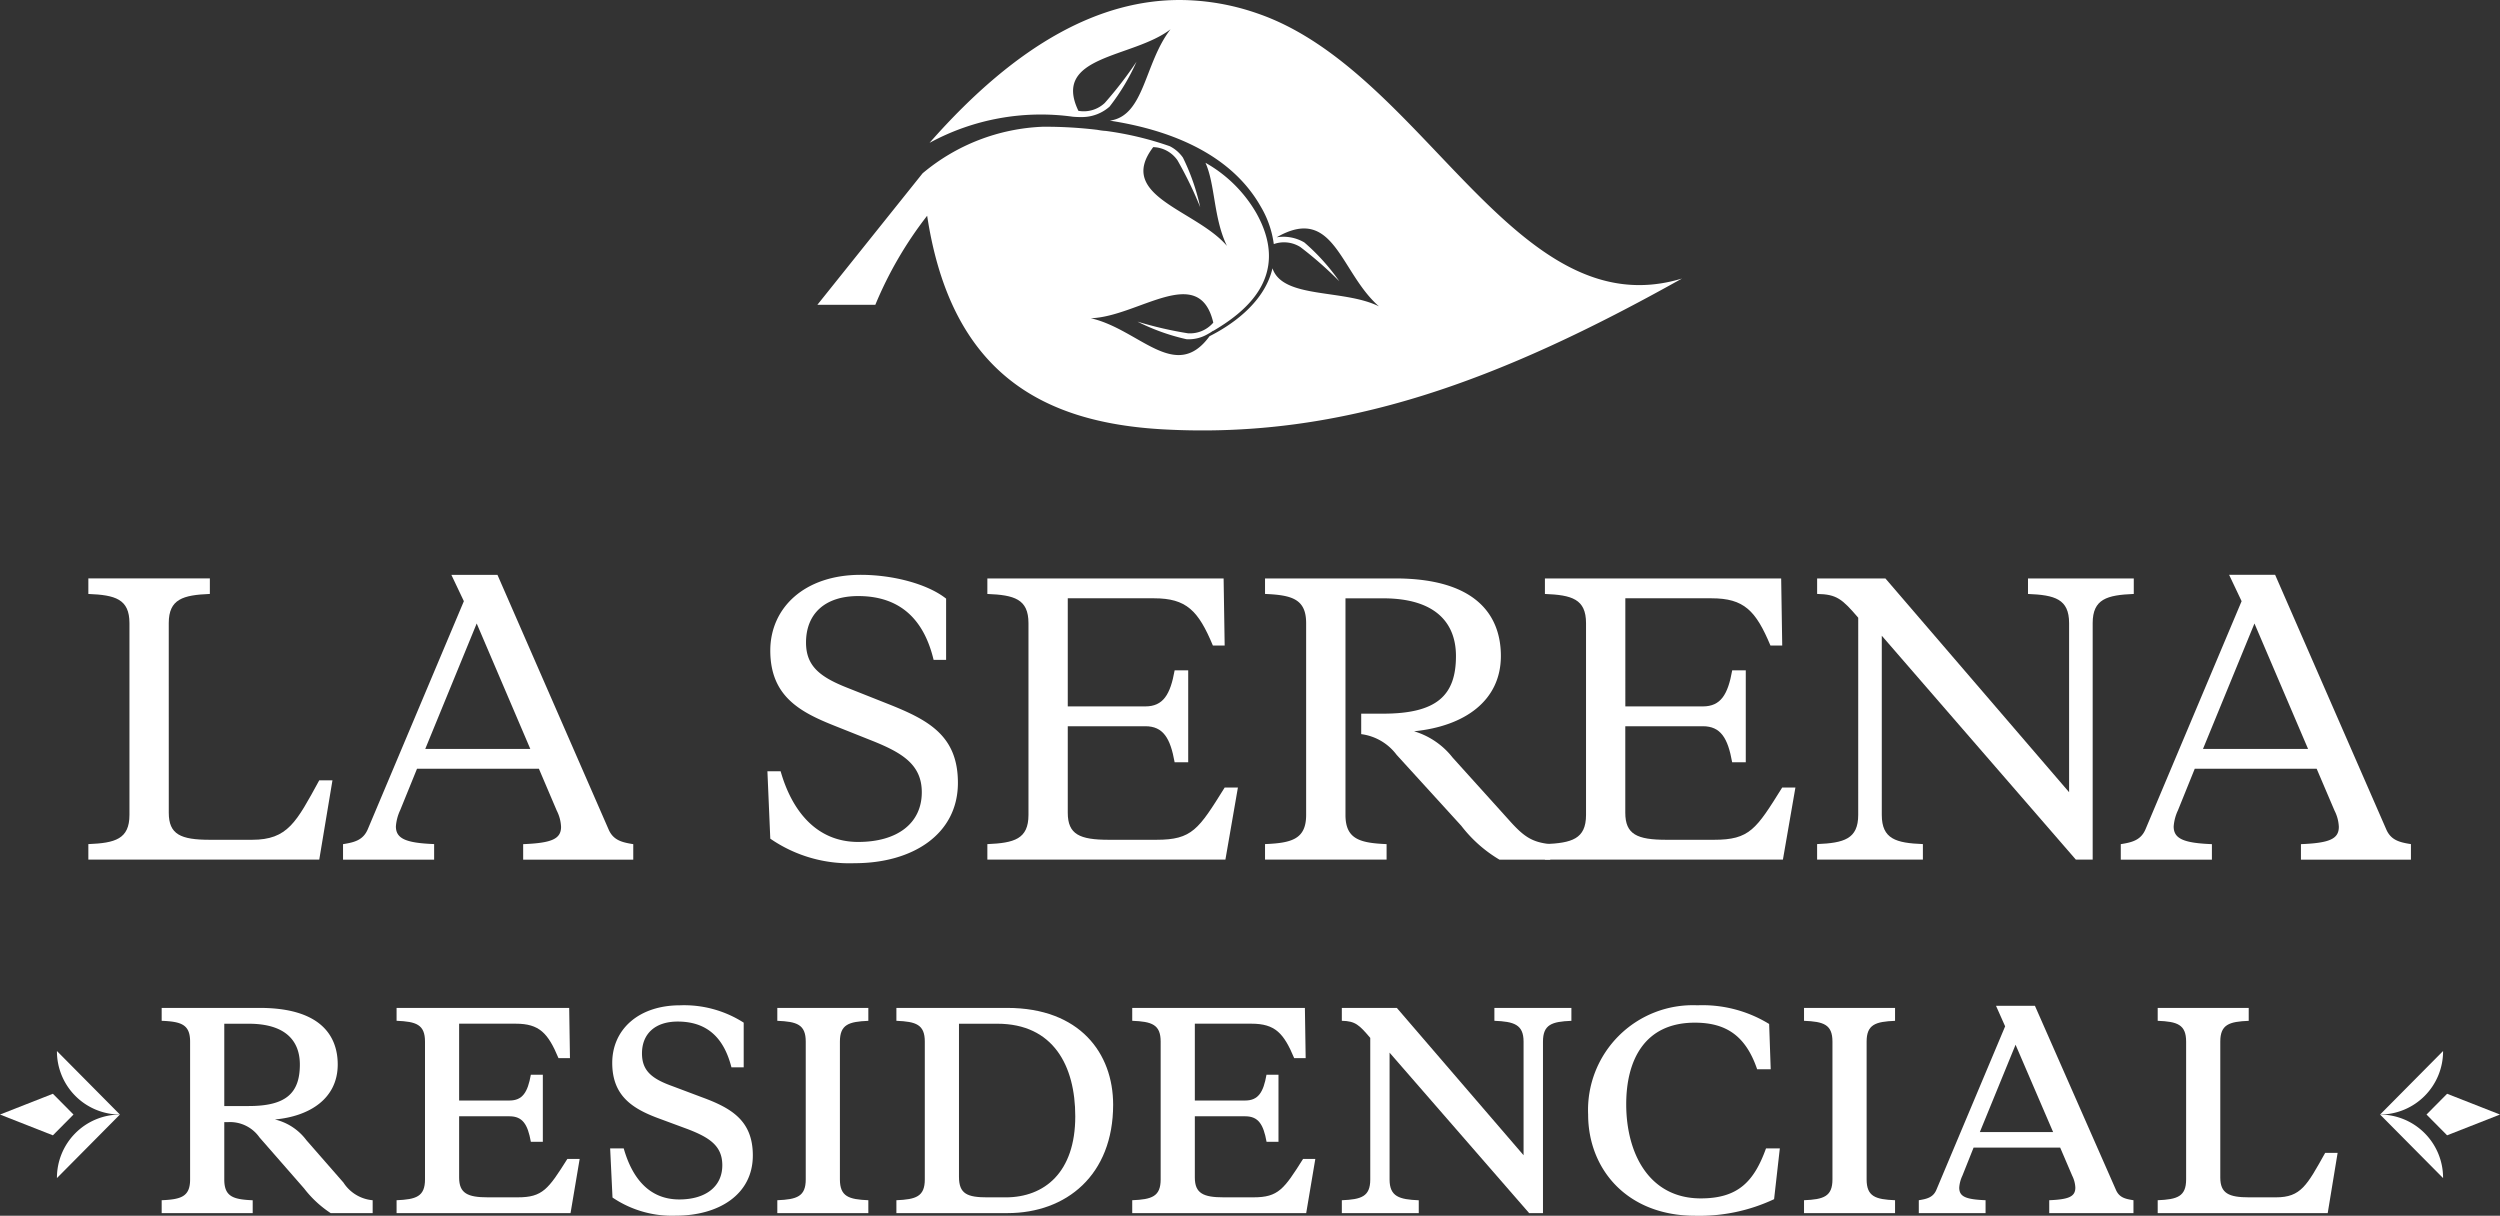 <svg id="svg-logo-la-serena-footer" xmlns="http://www.w3.org/2000/svg" xmlns:xlink="http://www.w3.org/1999/xlink" width="222.748" height="108.322" viewBox="0 0 222.748 108.322">
  <rect x="0" y="0" width="222.748" height="108.322" fill="#333333" stroke="none"/>
  <defs>
    <clipPath id="clip-path">
      <rect id="Rectángulo_2" data-name="Rectángulo 2" width="222.748" height="108.322" transform="translate(0 0)" fill="#fff"/>
    </clipPath>
  </defs>
  <g id="Grupo_1" data-name="Grupo 1" clip-path="url(#clip-path)">
    <path id="Trazado_1" data-name="Trazado 1" d="M9.5,75.47a5.635,5.635,0,0,0-5.611,5.659Z" transform="translate(1.184 23.836)" fill="#fff"/>
    <path id="Trazado_2" data-name="Trazado 2" d="M9.5,76.828a5.635,5.635,0,0,1-5.611-5.659Z" transform="translate(1.184 22.477)" fill="#fff"/>
    <path id="Trazado_3" data-name="Trazado 3" d="M6.549,75.914,4.713,77.766,0,75.914l4.713-1.851Z" transform="translate(0 23.391)" fill="#fff"/>
    <path id="Trazado_4" data-name="Trazado 4" d="M162.559,76.828a5.635,5.635,0,0,0,5.611-5.659Z" transform="translate(49.506 22.477)" fill="#fff"/>
    <path id="Trazado_5" data-name="Trazado 5" d="M162.559,75.47a5.635,5.635,0,0,1,5.611,5.659Z" transform="translate(49.506 23.836)" fill="#fff"/>
    <path id="Trazado_6" data-name="Trazado 6" d="M165.729,75.914l1.835-1.851,4.713,1.851-4.713,1.851Z" transform="translate(50.471 23.391)" fill="#fff"/>
    <path id="Trazado_7" data-name="Trazado 7" d="M16.62,69.656v7.336H18.8c3.323,0,4.554-1.147,4.554-3.7,0-2.087-1.255-3.633-4.554-3.633Zm3.16-1.407c5.39,0,6.948,2.462,6.948,5.04,0,3.047-2.51,4.619-5.6,4.9a4.92,4.92,0,0,1,2.813,1.851l3.3,3.775a3.451,3.451,0,0,0,2.6,1.57v1.147H26.1a9.674,9.674,0,0,1-2.37-2.2l-3.975-4.548a3.2,3.2,0,0,0-2.788-1.359H16.62v5.111c0,1.524.789,1.78,2.532,1.851v1.147h-8.11V85.384c1.743-.071,2.533-.328,2.533-1.851V71.249c0-1.522-.791-1.782-2.533-1.851V68.249Z" transform="translate(3.363 21.555)" fill="#fff"/>
    <path id="Trazado_8" data-name="Trazado 8" d="M39.051,80.18c-.28-1.57-.746-2.274-1.906-2.274H32.66v5.461c0,1.407.766,1.759,2.554,1.759h2.673c2.207,0,2.72-.726,4.416-3.422H43.4l-.813,4.829h-15.5V85.384c1.742-.07,2.532-.329,2.532-1.853V71.249c0-1.524-.791-1.782-2.532-1.853V68.249H42.466l.069,4.476H41.513c-.929-2.226-1.7-3.07-3.811-3.07H32.66V76.5h4.485c1.16,0,1.625-.726,1.906-2.3h1.067V80.18Z" transform="translate(8.248 21.555)" fill="#fff"/>
    <path id="Trazado_9" data-name="Trazado 9" d="M41.883,85.206l-.21-4.383h1.209c.745,2.625,2.254,4.548,4.949,4.548,2.325,0,3.835-1.125,3.835-3.049,0-1.709-1.115-2.459-3.068-3.211L46.137,78.2c-2.394-.867-4.278-1.992-4.278-4.994,0-2.976,2.347-5.133,6.043-5.133a9.841,9.841,0,0,1,5.67,1.546V73.6H52.48c-.627-2.461-2.021-4.079-4.788-4.079-2.021,0-3.183,1.1-3.183,2.837,0,1.571.907,2.274,2.742,2.929l2.556.962c2.627.962,4.579,2.063,4.579,5.2,0,3.492-3.045,5.369-6.879,5.369a9.459,9.459,0,0,1-5.624-1.618" transform="translate(12.691 21.499)" fill="#fff"/>
    <path id="Trazado_10" data-name="Trazado 10" d="M55.623,71.249c0-1.524-.791-1.78-2.533-1.851V68.249H61.2V69.4c-1.742.071-2.533.328-2.533,1.851V83.531c0,1.524.792,1.782,2.533,1.853v1.149H53.09V85.384c1.743-.071,2.533-.329,2.533-1.853Z" transform="translate(16.168 21.555)" fill="#fff"/>
    <path id="Trazado_11" data-name="Trazado 11" d="M66.8,69.656V83.3c0,1.525.742,1.829,2.556,1.829h1.6c3.462,0,6.206-2.226,6.206-7.219,0-4.5-1.952-8.252-6.949-8.252Zm4.3-1.407c6.46,0,9.436,4.032,9.436,8.627,0,6.258-4.161,9.656-9.412,9.656h-9.9V85.384c1.742-.071,2.531-.328,2.531-1.851V71.249c0-1.522-.789-1.782-2.531-1.851V68.249Z" transform="translate(18.644 21.555)" fill="#fff"/>
    <path id="Trazado_12" data-name="Trazado 12" d="M89.3,80.18c-.279-1.57-.745-2.274-1.9-2.274H82.909v5.461c0,1.407.766,1.759,2.554,1.759h2.673c2.207,0,2.72-.726,4.416-3.422h1.092l-.813,4.829h-15.5V85.384c1.744-.07,2.533-.329,2.533-1.853V71.249c0-1.524-.789-1.782-2.533-1.853V68.249H92.715l.069,4.476H91.761c-.929-2.226-1.7-3.07-3.811-3.07H82.909V76.5h4.485c1.16,0,1.625-.726,1.9-2.3h1.068V80.18Z" transform="translate(23.55 21.555)" fill="#fff"/>
    <path id="Trazado_13" data-name="Trazado 13" d="M94.179,70.921c-.976-1.149-1.325-1.5-2.533-1.524V68.249h4.9l11.293,13.127V71.25c0-1.525-.86-1.783-2.6-1.853V68.249H112.1V69.4c-1.743.07-2.532.328-2.532,1.853V86.533h-1.231L95.9,72.235v11.3c0,1.524.861,1.782,2.6,1.853v1.147H91.646V85.385c1.743-.071,2.533-.329,2.533-1.853Z" transform="translate(27.91 21.555)" fill="#fff"/>
    <path id="Trazado_14" data-name="Trazado 14" d="M124.317,80.823h1.231l-.511,4.524a15.633,15.633,0,0,1-7.018,1.478c-6.134,0-9.551-4.2-9.551-9.025a9.335,9.335,0,0,1,9.737-9.728,11.335,11.335,0,0,1,6.391,1.665l.14,4.032h-1.209c-1.023-3-2.788-4.149-5.553-4.149-4.486,0-6.112,3.353-6.112,7.266,0,4.361,2.022,8.391,6.645,8.391,3.324,0,4.742-1.5,5.81-4.453" transform="translate(33.033 21.499)" fill="#fff"/>
    <path id="Trazado_15" data-name="Trazado 15" d="M125.746,71.249c0-1.524-.791-1.78-2.533-1.851V68.249h8.11V69.4c-1.742.071-2.533.328-2.533,1.851V83.531c0,1.524.792,1.782,2.533,1.853v1.149h-8.11V85.384c1.743-.071,2.533-.329,2.533-1.853Z" transform="translate(37.524 21.555)" fill="#fff"/>
    <path id="Trazado_16" data-name="Trazado 16" d="M136.491,79.357h6.529l-3.346-7.782Zm7.158,1.383h-7.715l-1,2.508a2.971,2.971,0,0,0-.279,1.055c0,.8.557,1.054,2.347,1.125v1.149h-5.949V85.429c.744-.117,1.3-.258,1.58-.961l6.112-14.533-.813-1.828H141.4l7.2,16.361c.3.725.836.843,1.579.961v1.149h-7.505V85.429C144.44,85.358,145,85.1,145,84.3a2.637,2.637,0,0,0-.279-1.055Z" transform="translate(39.911 21.51)" fill="#fff"/>
    <path id="Trazado_17" data-name="Trazado 17" d="M152.946,83.368c0,1.407.766,1.759,2.557,1.759H157.9c2.231,0,2.764-1.057,4.391-3.962H163.4l-.883,5.367H147.369V85.384c1.742-.071,2.533-.328,2.533-1.851V71.249c0-1.522-.792-1.782-2.533-1.851V68.249h8.11V69.4c-1.744.07-2.533.329-2.533,1.851Z" transform="translate(44.88 21.555)" fill="#fff"/>
    <path id="Trazado_18" data-name="Trazado 18" d="M65.821,12.728A20.761,20.761,0,0,1,78.59,10.4a8.047,8.047,0,0,0,.937.028A3.708,3.708,0,0,0,81.861,9.5a19.228,19.228,0,0,0,2.4-4,34.316,34.316,0,0,1-2.83,3.675,2.729,2.729,0,0,1-2.347.7C76.69,4.9,83.942,5.194,87.293,2.609c-2.352,3.032-2.3,7.711-5.409,8.14,4.828.741,10.632,2.691,13.445,7.653a8.832,8.832,0,0,1,1.164,3.345,2.735,2.735,0,0,1,2.363.262,33.24,33.24,0,0,1,3.479,3.054,18.765,18.765,0,0,0-3.12-3.461,3.692,3.692,0,0,0-2.467-.458c5.124-2.95,5.638,3.12,9.115,6.153-3.149-1.567-8.572-.646-9.487-3.391-.75,3.225-3.945,5.213-5.607,6.049-3.046,4.173-6.251-.616-10.579-1.6,4.216-.134,9.65-4.99,10.912.391a2.73,2.73,0,0,1-2.259.951,33.784,33.784,0,0,1-4.5-1.041,18.735,18.735,0,0,0,4.37,1.568,3.336,3.336,0,0,0,1.867-.441c.05-.028.1-.057.153-.086.132-.076.257-.159.37-.241-.009.012-.016.028-.025.038,2.6-1.534,7.075-4.738,3.869-10.492a12.061,12.061,0,0,0-4.544-4.5c.875,1.92.715,4.946,1.916,7.407-2.757-3.221-9.917-4.424-6.568-8.8a2.723,2.723,0,0,1,2.158,1.171,34.342,34.342,0,0,1,2.027,4.18A19.313,19.313,0,0,0,88.4,14.047a3.171,3.171,0,0,0-1.179-1.022,28.731,28.731,0,0,0-5.687-1.359,4.989,4.989,0,0,1-.607-.07c-.064-.012-.133-.021-.2-.033a39.375,39.375,0,0,0-4.785-.271A17.714,17.714,0,0,0,65.2,15.443L55.824,27.16h5.165a34.218,34.218,0,0,1,4.619-7.938C67.727,33.175,75.794,37.647,86.6,38.253c16.107.9,30.11-4.4,46.264-13.437C117.948,29.346,109.9,6.266,95,1.184A21.215,21.215,0,0,0,88.118,0C81.184,0,73.8,3.651,65.821,12.728" transform="translate(17.001 0)" fill="#fff"/>
    <path id="Trazado_19" data-name="Trazado 19" d="M13.2,60.045c0,1.928,1.051,2.409,3.662,2.409h3.757c3.186,0,3.949-1.574,5.988-5.3h1.177l-1.177,7.067H6.034V62.839c2.389-.095,3.662-.449,3.662-2.6V43.151c0-2.153-1.273-2.505-3.662-2.6V39.167H16.86v1.382c-2.387.1-3.662.45-3.662,2.6Z" transform="translate(1.838 12.37)" fill="#fff"/>
    <path id="Trazado_20" data-name="Trazado 20" d="M30.754,54.437h9.361L35.338,43.259ZM40.88,56.2H30.021l-1.5,3.694a4.076,4.076,0,0,0-.382,1.446c0,1.092.892,1.476,3.407,1.574V64.3H23.429v-1.38c1.019-.161,1.783-.354,2.2-1.317l8.566-20.331-1.114-2.346h4.107l9.9,22.677c.414.963,1.178,1.157,2.2,1.317V64.3H39.479v-1.38c2.515-.1,3.376-.45,3.376-1.542a3.509,3.509,0,0,0-.384-1.445Z" transform="translate(7.135 12.293)" fill="#fff"/>
    <path id="Trazado_21" data-name="Trazado 21" d="M52.67,62.435l-.256-6.007h1.178c.988,3.47,3.152,6.295,6.91,6.295,3.5,0,5.667-1.67,5.667-4.43,0-2.442-1.718-3.5-4.362-4.562l-3.47-1.382c-3.057-1.22-5.667-2.634-5.667-6.679,0-3.791,3.024-6.746,8.056-6.746,2.929,0,5.988.834,7.609,2.12V46.5H67.221c-.827-3.467-2.865-5.684-6.718-5.684-2.961,0-4.649,1.574-4.649,4.144,0,2.12,1.275,3.083,3.726,4.046l3.727,1.479c3.534,1.412,6.08,2.825,6.08,6.97,0,4.592-4.043,7.162-9.2,7.162a12.391,12.391,0,0,1-7.514-2.184" transform="translate(15.962 12.293)" fill="#fff"/>
    <path id="Trazado_22" data-name="Trazado 22" d="M84.122,55.549c-.382-2.153-1.02-3.212-2.612-3.212H74.6v7.708c0,1.928,1.051,2.409,3.663,2.409H82.5c3.184,0,3.758-.93,6.082-4.657h1.178l-1.114,6.424H67.436V62.84c2.389-.1,3.663-.45,3.663-2.6V43.151c0-2.153-1.275-2.505-3.663-2.6v-1.38h21.05l.094,5.974H87.529c-1.3-3.116-2.355-4.208-5.252-4.208H74.6V50.57h6.91c1.592,0,2.229-1.059,2.612-3.211h1.209v8.19Z" transform="translate(20.537 12.37)" fill="#fff"/>
    <path id="Trazado_23" data-name="Trazado 23" d="M108.216,60.785l-5.1-5.653a6.855,6.855,0,0,0-3.439-2.346c4.522-.449,7.737-2.729,7.737-6.711,0-3.438-2.006-6.907-9.425-6.907H86.4V40.55c2.389.1,3.663.449,3.663,2.6V60.238c0,2.151-1.275,2.505-3.663,2.6v1.382H97.231V62.84c-2.389-.1-3.663-.45-3.663-2.6v-19.3h3.344c4.777,0,6.5,2.28,6.5,5.14,0,3.5-1.687,5.137-6.5,5.137H94.969v1.824a4.69,4.69,0,0,1,3.153,1.84l5.765,6.327a12.009,12.009,0,0,0,3.406,3.02h4.522V62.84c-1.623-.161-2.356-.675-3.6-2.055" transform="translate(26.313 12.37)" fill="#fff"/>
    <path id="Trazado_24" data-name="Trazado 24" d="M122.2,55.549c-.382-2.153-1.02-3.212-2.612-3.212h-6.91v7.708c0,1.928,1.051,2.409,3.663,2.409h4.235c3.184,0,3.758-.93,6.082-4.657h1.178l-1.114,6.424H105.517V62.84c2.389-.1,3.663-.45,3.663-2.6V43.151c0-2.153-1.275-2.505-3.663-2.6v-1.38h21.05l.094,5.974h-1.05c-1.306-3.116-2.356-4.208-5.253-4.208h-7.676V50.57h6.91c1.592,0,2.229-1.059,2.612-3.211h1.209v8.19Z" transform="translate(32.134 12.37)" fill="#fff"/>
    <path id="Trazado_25" data-name="Trazado 25" d="M127.771,42.669c-1.432-1.67-1.911-2.087-3.662-2.12V39.168h6.082l16.368,19.047V43.151c0-2.151-1.275-2.505-3.662-2.6V39.168h9.425V40.55c-2.389.1-3.662.45-3.662,2.6v21.07h-1.5l-17.29-19.947V60.238c0,2.153,1.273,2.505,3.662,2.6v1.38h-9.425v-1.38c2.387-.1,3.662-.45,3.662-2.6Z" transform="translate(37.796 12.37)" fill="#fff"/>
    <path id="Trazado_26" data-name="Trazado 26" d="M152.172,54.437h9.363l-4.777-11.178ZM162.3,56.2H151.439L149.944,59.9a4.053,4.053,0,0,0-.384,1.446c0,1.092.892,1.476,3.407,1.574V64.3h-8.119v-1.38c1.018-.161,1.783-.354,2.2-1.317l8.566-20.331L154.5,38.923H158.6l9.9,22.677c.414.963,1.178,1.157,2.2,1.317V64.3H160.9v-1.38c2.515-.1,3.376-.45,3.376-1.542a3.489,3.489,0,0,0-.384-1.445Z" transform="translate(44.112 12.293)" fill="#fff"/>
  </g>
</svg>
